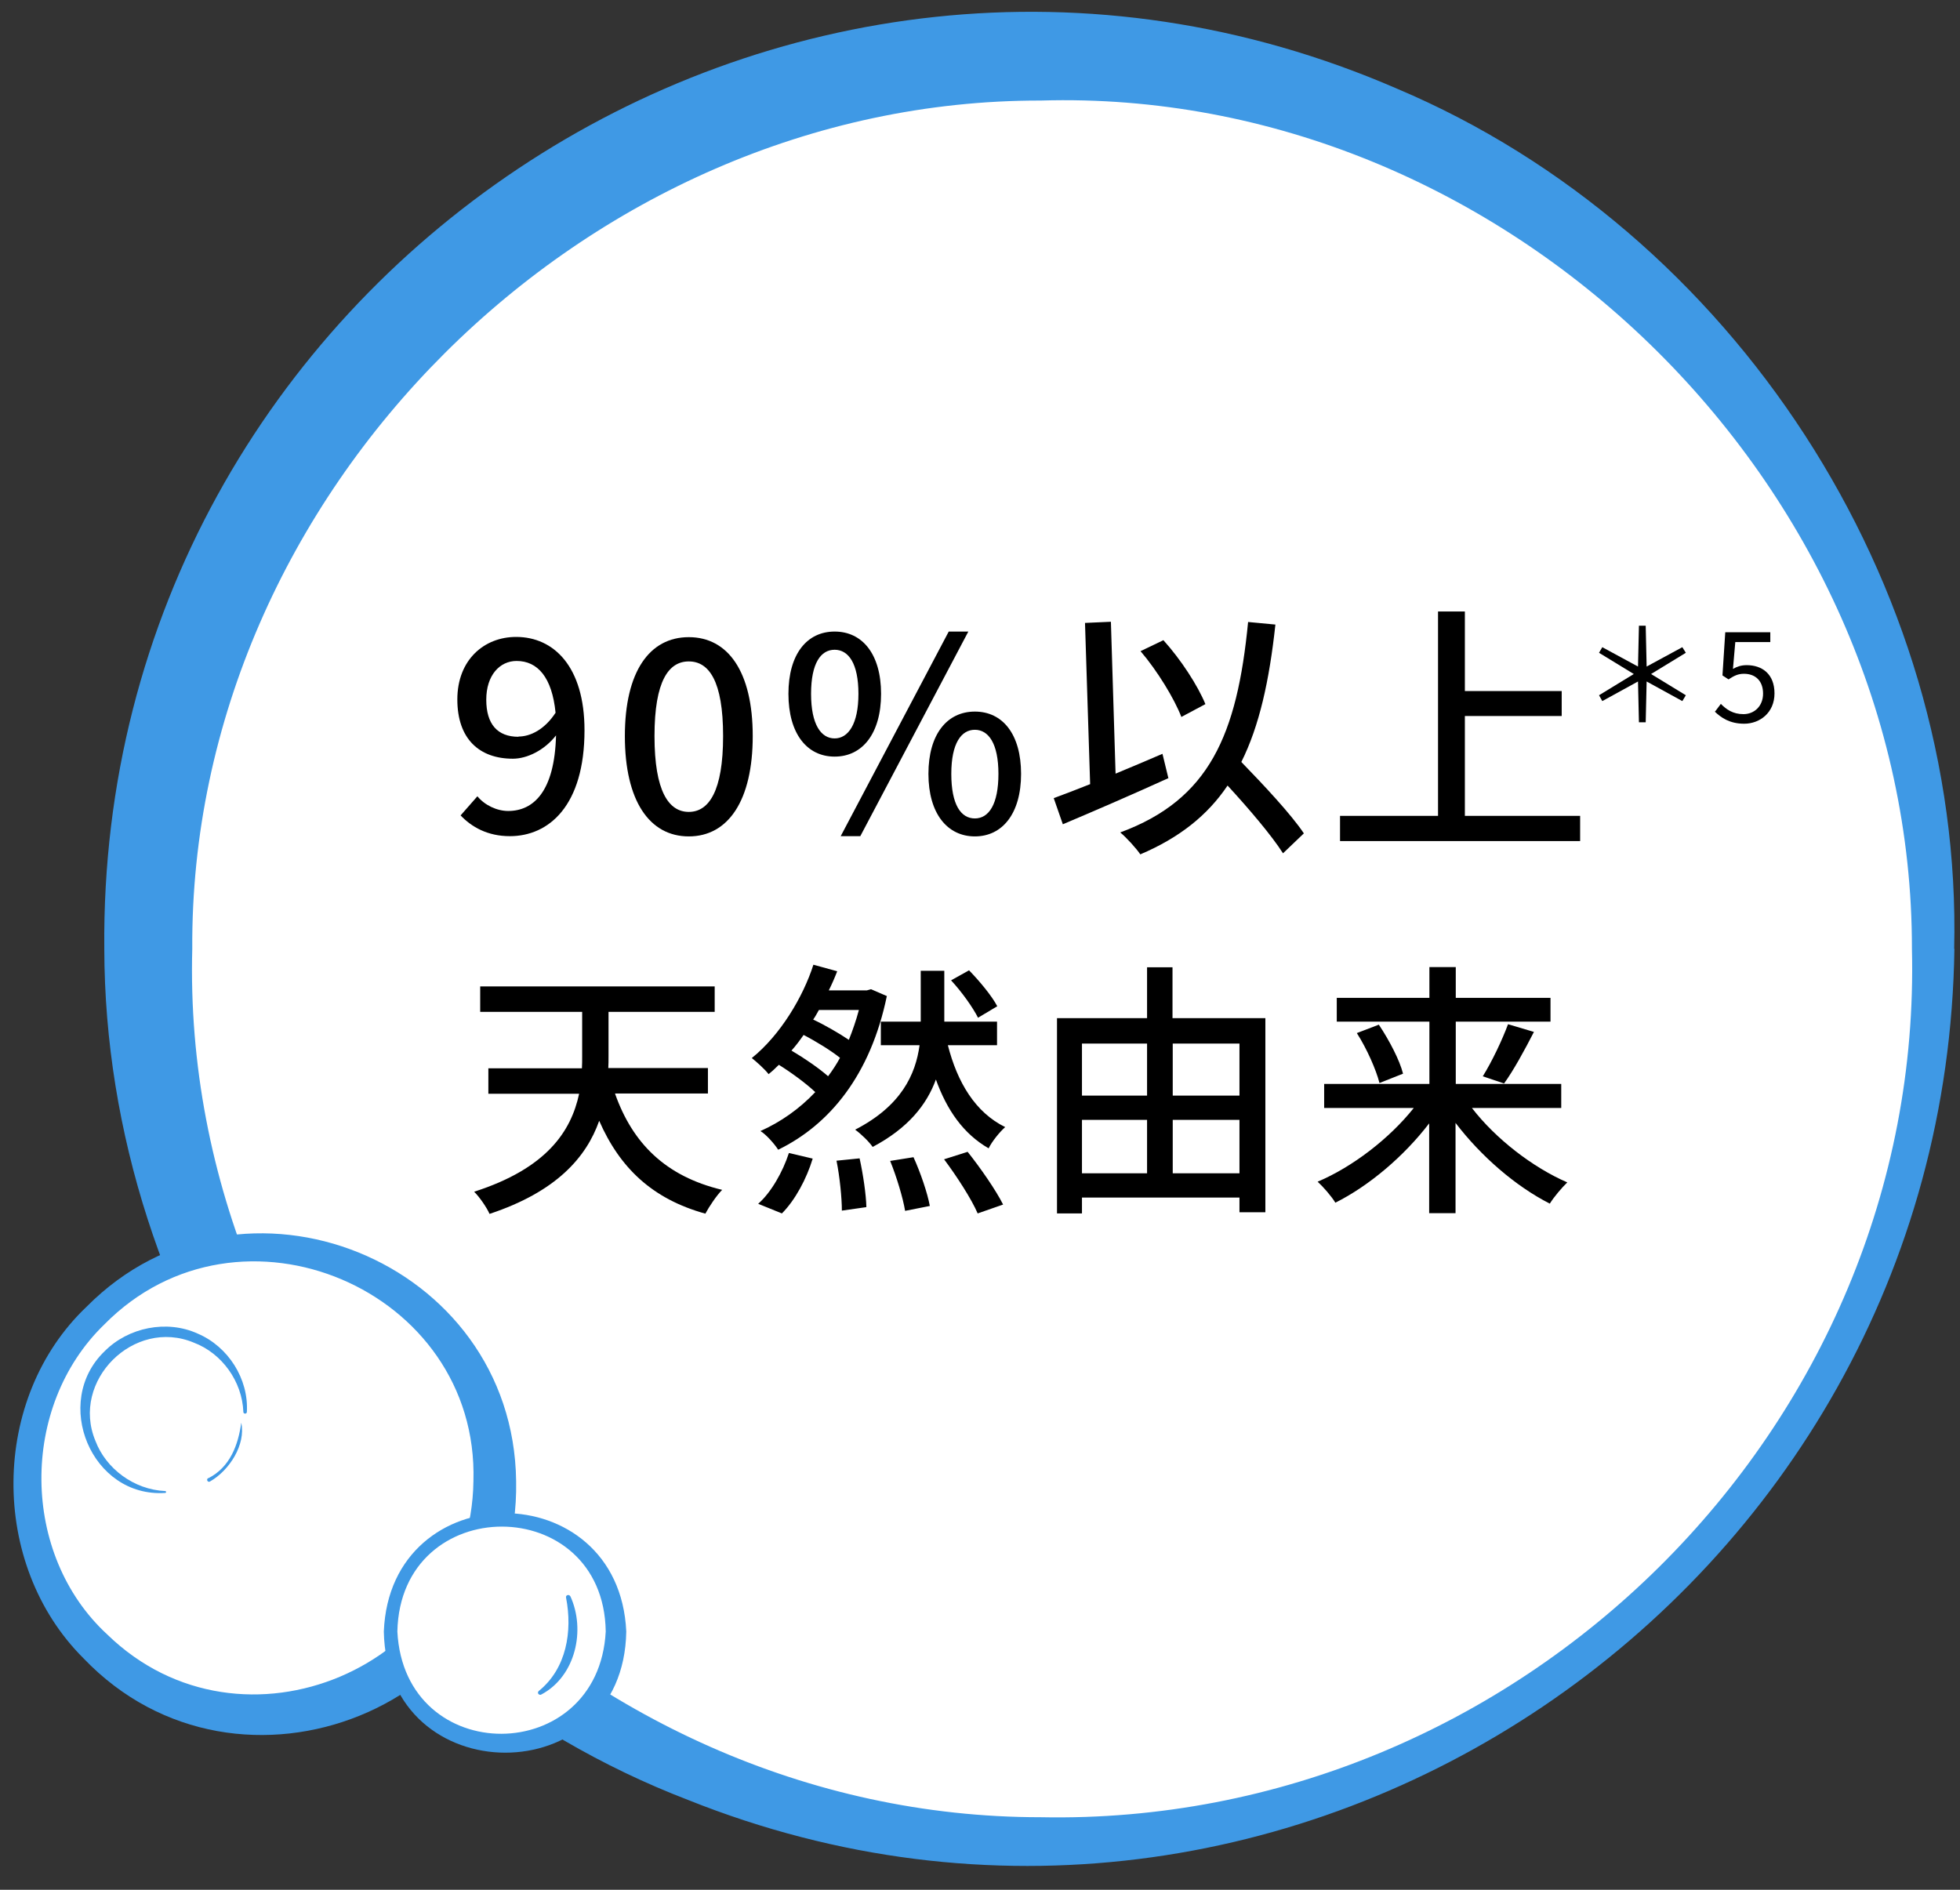 <?xml version="1.0" encoding="UTF-8"?><svg id="_レイヤー_2" xmlns="http://www.w3.org/2000/svg" viewBox="0 0 84 81"><rect x="0" y="0" width="84" height="81" fill="#333333" stroke="none"/><defs><style>.cls-1{fill:none;}.cls-1,.cls-2,.cls-3,.cls-4{stroke-width:0px;}.cls-3{fill:#3f99e5;}.cls-4{fill:#fff;}</style></defs><g id="_デザイン"><circle class="cls-4" cx="44.6" cy="40.67" r="38.25"/><path class="cls-3" d="M83.76,40.67c-.39,27.62-28.5,46.79-54.27,36.48-14.73-5.65-24.99-20.7-25.02-36.48C4.2,12.06,33.58-7.61,59.87,3.8c14.42,6.1,24.26,21.24,23.88,36.87h0ZM81.94,40.67c.02-20.01-17.48-36.95-37.34-36.36-19.52-.03-36.48,16.8-36.36,36.36-.53,19.85,16.43,37.23,36.36,37.22,20.44.41,37.84-16.65,37.34-37.22h0Z"/><circle class="cls-4" cx="11.18" cy="63.48" r="10.03"/><path class="cls-3" d="M22.12,63.48c.19,9.71-11.88,14.57-18.54,7.6-4.05-4.03-4-11.15.13-15.07,6.64-6.7,18.29-2,18.41,7.47h0ZM20.29,63.48c.24-8.22-10.03-12.59-15.82-6.71-3.64,3.52-3.59,9.87.13,13.29,5.77,5.61,15.59,1.4,15.69-6.58h0Z"/><path class="cls-3" d="M7.08,63.99c-3.16.21-4.86-3.89-2.6-6.07,1.02-1.03,2.67-1.36,3.99-.76,1.32.56,2.19,1.95,2.11,3.36,0,.04-.04.08-.08.07-.04,0-.07-.03-.07-.07-.05-1.32-.93-2.52-2.12-2.97-2.57-1.08-5.29,1.64-4.22,4.21.45,1.19,1.65,2.09,2.99,2.15.05,0,.05.08,0,.08h0Z"/><path class="cls-3" d="M8.93,63.36c.94-.48,1.28-1.44,1.41-2.38.2.93-.5,2.04-1.34,2.52-.1.06-.18-.1-.07-.15h0Z"/><path class="cls-2" d="M19.74,34.95l.72-.82c.31.38.83.63,1.32.63,1.08,0,1.99-.83,2.05-3.24-.49.63-1.23,1-1.85,1-1.43,0-2.38-.84-2.38-2.54s1.15-2.68,2.52-2.68c1.62,0,2.93,1.28,2.93,4,0,3.24-1.53,4.54-3.2,4.54-.95,0-1.64-.39-2.12-.9ZM22.22,31.57c.51,0,1.12-.3,1.59-1.02-.15-1.52-.77-2.22-1.67-2.22-.72,0-1.3.61-1.3,1.66s.48,1.59,1.38,1.59Z"/><path class="cls-2" d="M26.78,31.55c0-2.77,1.06-4.24,2.74-4.24s2.74,1.48,2.74,4.24-1.05,4.3-2.74,4.3-2.74-1.53-2.74-4.3ZM30.99,31.55c0-2.37-.61-3.2-1.47-3.2s-1.47.83-1.47,3.2.61,3.25,1.47,3.25,1.47-.89,1.47-3.25Z"/><path class="cls-2" d="M33.79,29.74c0-1.7.79-2.67,1.98-2.67s1.99.97,1.99,2.67-.8,2.69-1.99,2.69-1.98-.99-1.98-2.69ZM36.79,29.74c0-1.31-.43-1.89-1.02-1.89s-1.01.57-1.01,1.89.43,1.91,1.01,1.91,1.02-.61,1.02-1.91ZM40.66,27.07h.84l-4.63,8.77h-.84l4.63-8.77ZM39.79,33.17c0-1.7.8-2.67,1.99-2.67s1.98.97,1.98,2.67-.8,2.68-1.98,2.68-1.99-.98-1.99-2.68ZM42.79,33.17c0-1.31-.43-1.89-1.01-1.89s-1.01.57-1.01,1.89.41,1.91,1.01,1.91,1.01-.61,1.01-1.91Z"/><path class="cls-2" d="M50.08,33.35c-1.56.71-3.25,1.44-4.53,1.98l-.39-1.12c.44-.16.98-.37,1.56-.6l-.22-6.91,1.11-.05.2,6.51c.67-.28,1.34-.56,2.01-.85l.25,1.03ZM54.99,36.58c-.49-.77-1.46-1.91-2.38-2.91-.86,1.28-2.07,2.24-3.74,2.95-.15-.23-.59-.72-.86-.94,3.82-1.41,5.01-4.18,5.48-9.02l1.17.11c-.26,2.41-.69,4.35-1.46,5.89.98,1.01,2.13,2.24,2.68,3.06l-.9.86ZM50.63,30.73c-.3-.78-1.03-1.98-1.75-2.82l.98-.47c.75.83,1.47,1.94,1.8,2.74l-1.03.55Z"/><path class="cls-2" d="M67.72,34.97v1.08h-10.29v-1.08h4.2v-8.76h1.15v3.41h4.15v1.07h-4.15v4.28h4.94Z"/><path class="cls-2" d="M26.36,46.88c.75,2.12,2.16,3.54,4.59,4.12-.24.24-.56.72-.72,1.02-2.28-.63-3.67-1.97-4.55-3.98-.55,1.56-1.83,3.04-4.7,3.99-.11-.26-.44-.74-.66-.95,3.12-1,4.16-2.6,4.5-4.2h-3.89v-1.09h4.01c.01-.17.01-.34.01-.51v-1.91h-4.37v-1.09h10.05v1.09h-4.55v1.92c0,.16,0,.33-.01.49h4.27v1.09h-3.97Z"/><path class="cls-2" d="M38.01,42.68c-.7,3.4-2.46,5.53-4.66,6.6-.15-.24-.52-.66-.76-.8.87-.39,1.67-.95,2.35-1.67-.38-.36-1-.82-1.56-1.17-.14.14-.29.28-.44.4-.17-.22-.52-.53-.72-.69,1.22-.98,2.2-2.62,2.64-4l1.02.28c-.1.26-.22.54-.36.82h1.63l.18-.05.67.29ZM32.5,51.59c.54-.47,1.05-1.36,1.31-2.17l1.02.24c-.26.86-.75,1.78-1.32,2.35l-1.01-.41ZM35.49,46.13c.18-.24.36-.51.51-.79-.39-.31-1-.69-1.56-.98-.16.23-.33.46-.52.67.56.33,1.17.75,1.57,1.1ZM35.09,43.3c-.08.14-.15.28-.24.4.53.25,1.11.59,1.53.87.16-.4.31-.83.43-1.28h-1.71ZM36.84,49.65c.15.68.28,1.56.29,2.09l-1.05.15c0-.54-.09-1.45-.23-2.14l.99-.1ZM40.62,44.79c.41,1.61,1.18,2.89,2.46,3.52-.24.21-.57.62-.71.91-1.08-.62-1.79-1.64-2.26-2.95-.39,1.07-1.18,2.08-2.71,2.89-.16-.23-.49-.55-.75-.74,1.98-1.02,2.59-2.37,2.76-3.62h-1.66v-1.01h1.71v-2.18h1.01v2.18h2.26v1.01h-2.12ZM39.15,49.6c.3.66.6,1.54.7,2.09l-1.06.21c-.09-.55-.36-1.45-.64-2.14l1-.16ZM41.47,49.37c.55.69,1.21,1.64,1.52,2.26l-1.09.38c-.26-.61-.9-1.6-1.44-2.32l1.01-.32ZM41.92,43.63c-.22-.44-.71-1.13-1.16-1.61l.77-.43c.45.46.98,1.1,1.21,1.54l-.82.49Z"/><path class="cls-2" d="M54.23,43.64v8.32h-1.11v-.63h-6.75v.68h-1.07v-8.37h3.86v-2.18h1.09v2.18h3.98ZM46.37,44.73v2.23h2.79v-2.23h-2.79ZM46.37,50.29h2.79v-2.29h-2.79v2.29ZM50.26,44.73v2.23h2.86v-2.23h-2.86ZM53.12,50.29v-2.29h-2.86v2.29h2.86Z"/><path class="cls-2" d="M63.09,47.5c1.01,1.31,2.6,2.54,4.08,3.18-.23.22-.57.62-.75.91-1.46-.74-2.95-2.03-4.04-3.46v3.87h-1.13v-3.85c-1.08,1.41-2.58,2.68-4.02,3.4-.17-.28-.52-.68-.76-.9,1.49-.63,3.08-1.85,4.12-3.16h-3.84v-1.03h4.51v-2.67h-3.97v-1.02h3.97v-1.32h1.13v1.32h4.06v1.02h-4.06v2.67h4.52v1.03h-3.82ZM59.1,43.93c.44.66.89,1.52,1.03,2.09l-1.01.4c-.14-.56-.54-1.47-.97-2.14l.94-.36ZM63.55,46.13c.38-.61.83-1.55,1.08-2.23l1.11.33c-.4.78-.88,1.66-1.28,2.21l-.92-.31Z"/><path class="cls-2" d="M70.2,29.21l-1.53.84-.14-.25,1.49-.91-1.49-.91.14-.24,1.53.83.04-1.75h.29l.04,1.75,1.53-.83.15.24-1.49.91,1.49.91-.15.25-1.53-.84-.04,1.75h-.29l-.04-1.75Z"/><path class="cls-2" d="M73.51,30.49l.24-.32c.23.23.51.44.97.44s.84-.34.84-.88-.32-.85-.82-.85c-.26,0-.43.09-.66.24l-.26-.17.12-1.85h1.93v.42h-1.5l-.1,1.15c.18-.1.35-.16.59-.16.66,0,1.19.38,1.19,1.21s-.63,1.3-1.3,1.3c-.62,0-.99-.26-1.26-.52Z"/><circle class="cls-4" cx="21.57" cy="69.93" r="4.83"/><path class="cls-3" d="M26.84,69.93c-.11,6.94-10.27,6.91-10.39,0,.27-6.76,10.08-6.77,10.39,0h0ZM25.96,69.93c-.09-5.99-8.8-6-8.93,0,.3,5.87,8.62,5.82,8.93,0h0Z"/><path class="cls-3" d="M24.44,68.41c.67,1.45.23,3.44-1.24,4.22-.04.03-.1.01-.13-.03-.03-.04-.01-.09.02-.12,1.19-.96,1.45-2.56,1.17-4-.03-.11.13-.16.18-.06h0Z"/><rect class="cls-1" y="0" width="84" height="81"/></g></svg>